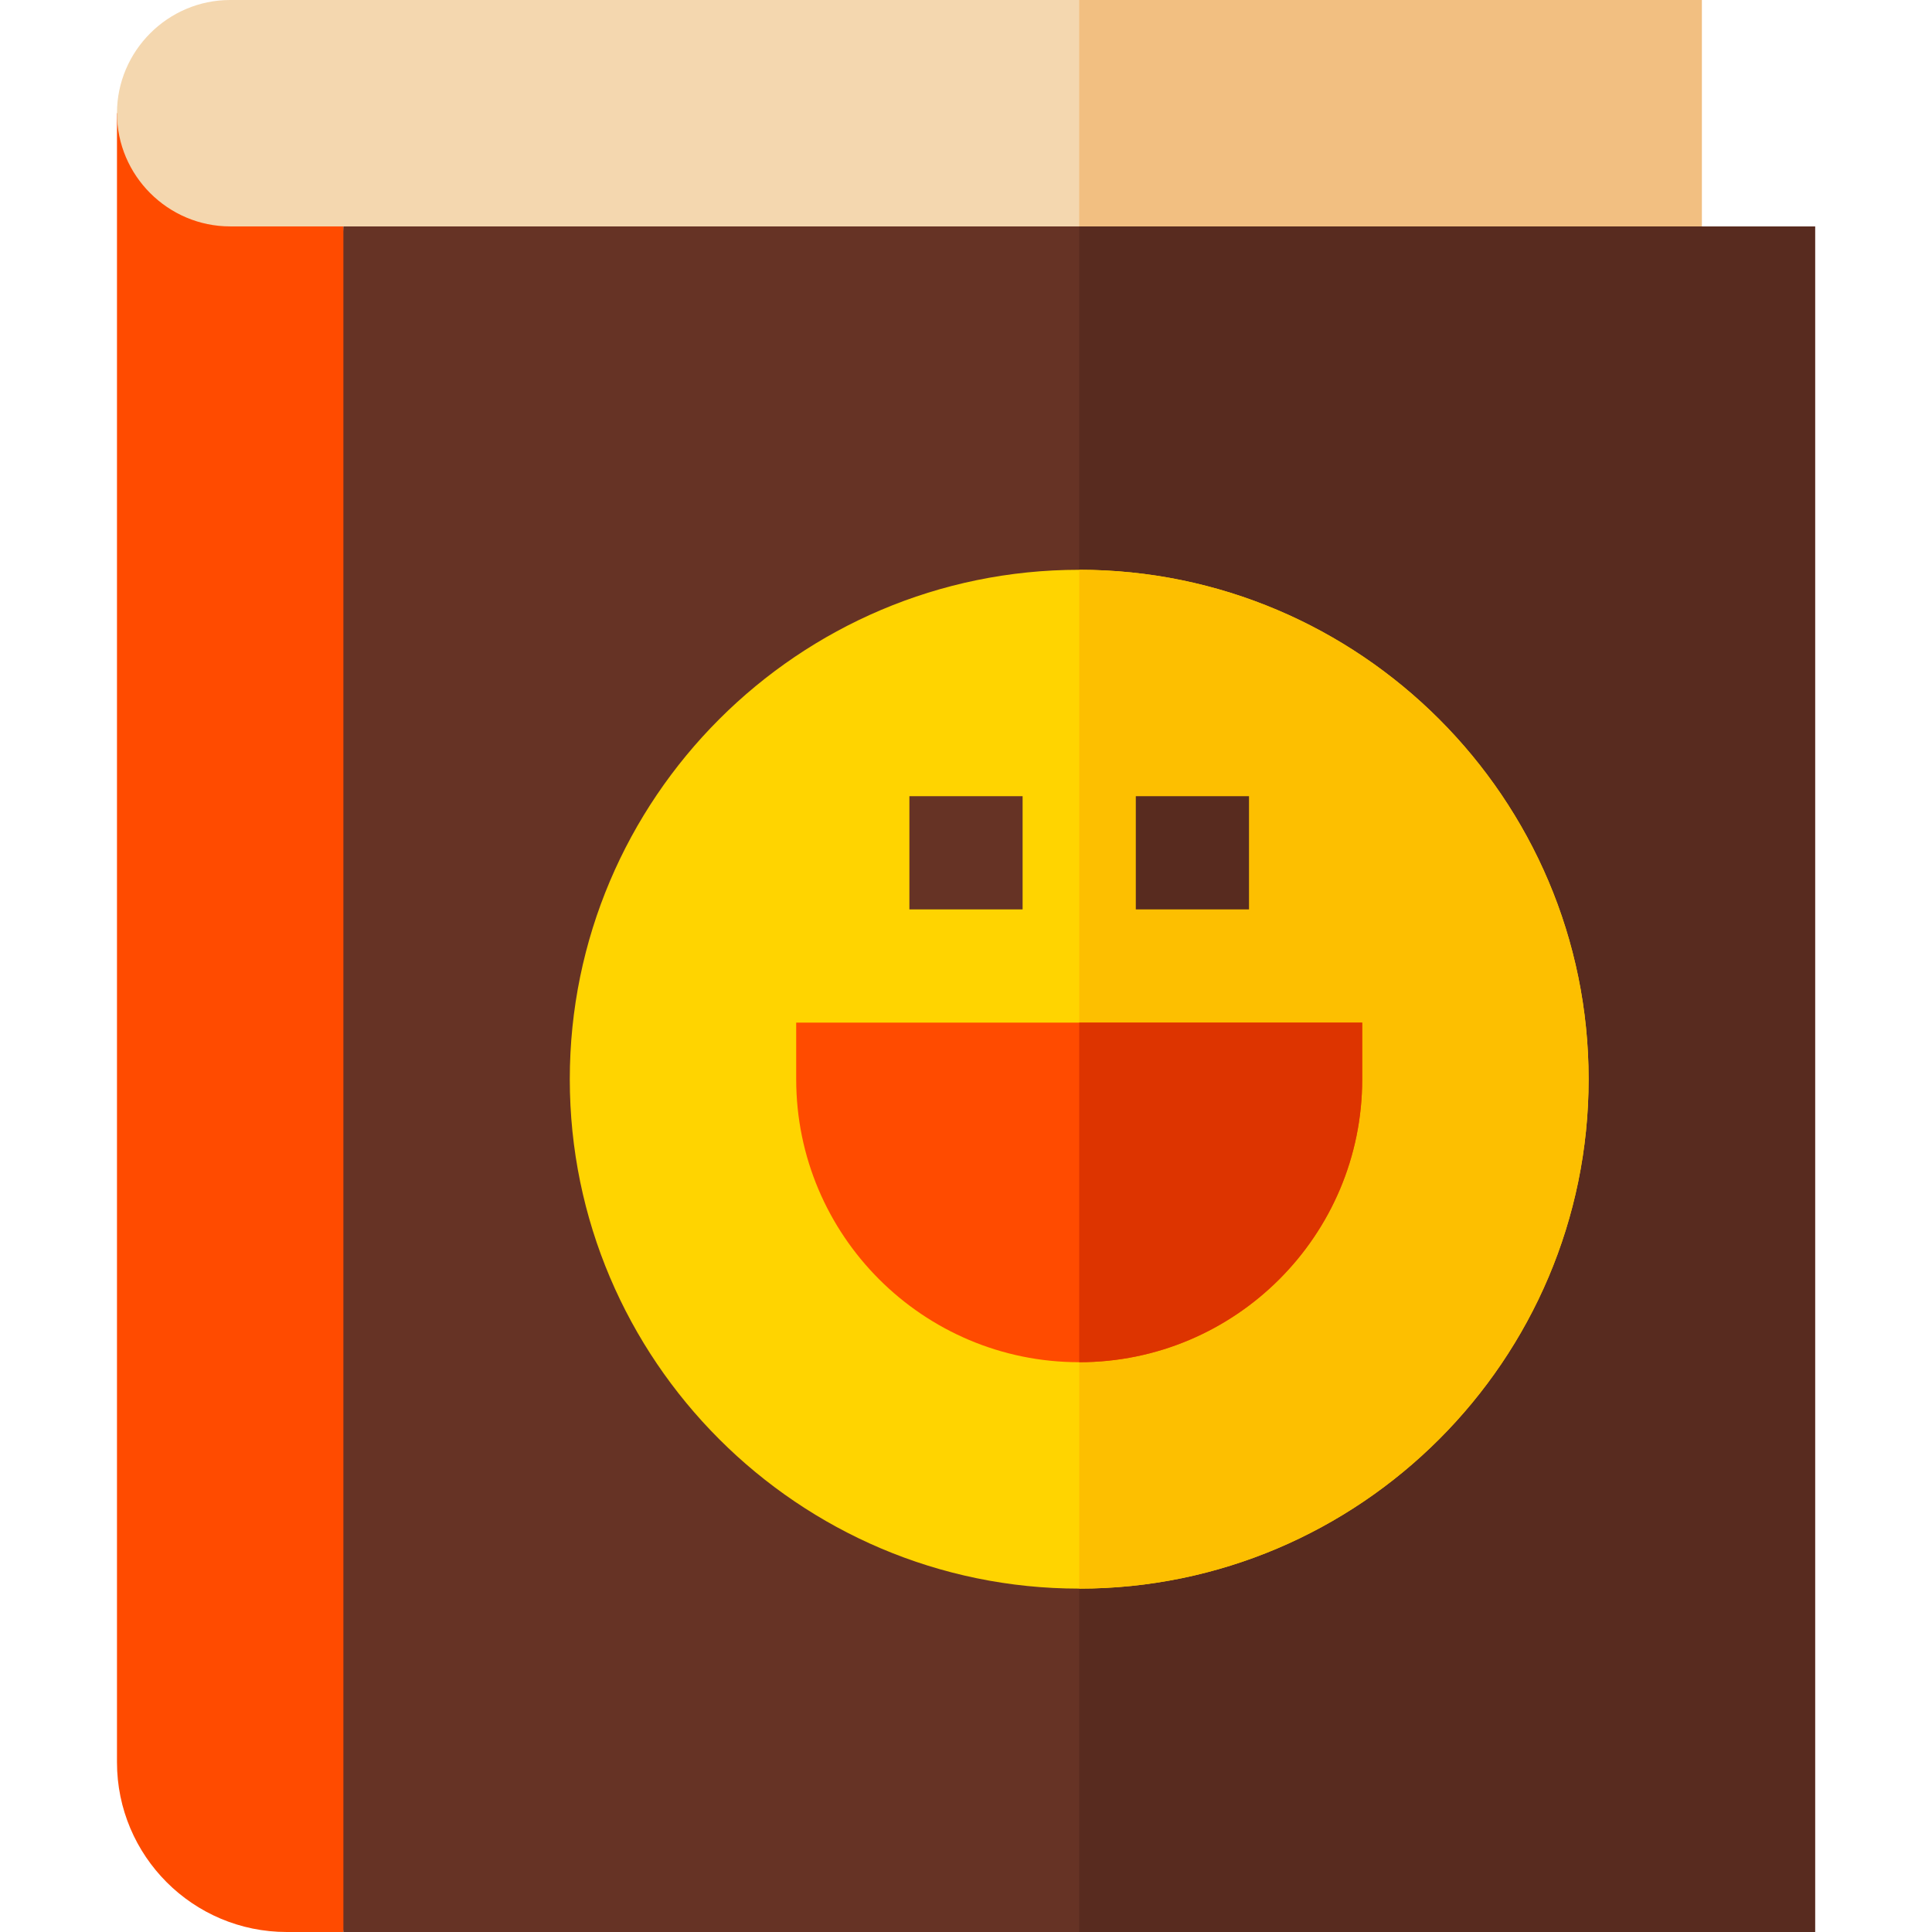<svg height="512pt" viewBox="-31 0 512 512" width="512pt" xmlns="http://www.w3.org/2000/svg"><path d="m60 30h-60v437c0 24.852 20.148 45 45 45h15l30-152.875-30-299.125zm0 0" fill="#ff4b00"/><path d="m450 60v452h-390v-452l30-30h300l30 30zm0 0" fill="#663325"/><path d="m450 60v452h-195v-482h135l30 30zm0 0" fill="#582b1f"/><path d="m420 0v60h-390c-16.5 0-30-13.5-30-30s13.5-30 30-30zm0 0" fill="#f4d7af"/><path d="m255 0h165v60h-165zm0 0" fill="#f2bf81"/><path d="m255 151c-74.398 0-135 60.598-135 135 0 74.398 60.602 135 135 135s135-60.602 135-135c0-74.402-60.602-135-135-135zm0 0" fill="#ffd400"/><path d="m390 286c0 74.398-60.602 135-135 135v-270c74.398 0 135 60.598 135 135zm0 0" fill="#fdbf00"/><path d="m180 271v15c0 41.398 33.602 75 75 75s75-33.602 75-75v-15zm0 0" fill="#ff4b00"/><path d="m210 211h30v30h-30zm0 0" fill="#663325"/><path d="m270 211h30v30h-30zm0 0" fill="#582b1f"/><path d="m330 271v15c0 41.398-33.602 75-75 75v-90zm0 0" fill="#dd3400"/></svg>